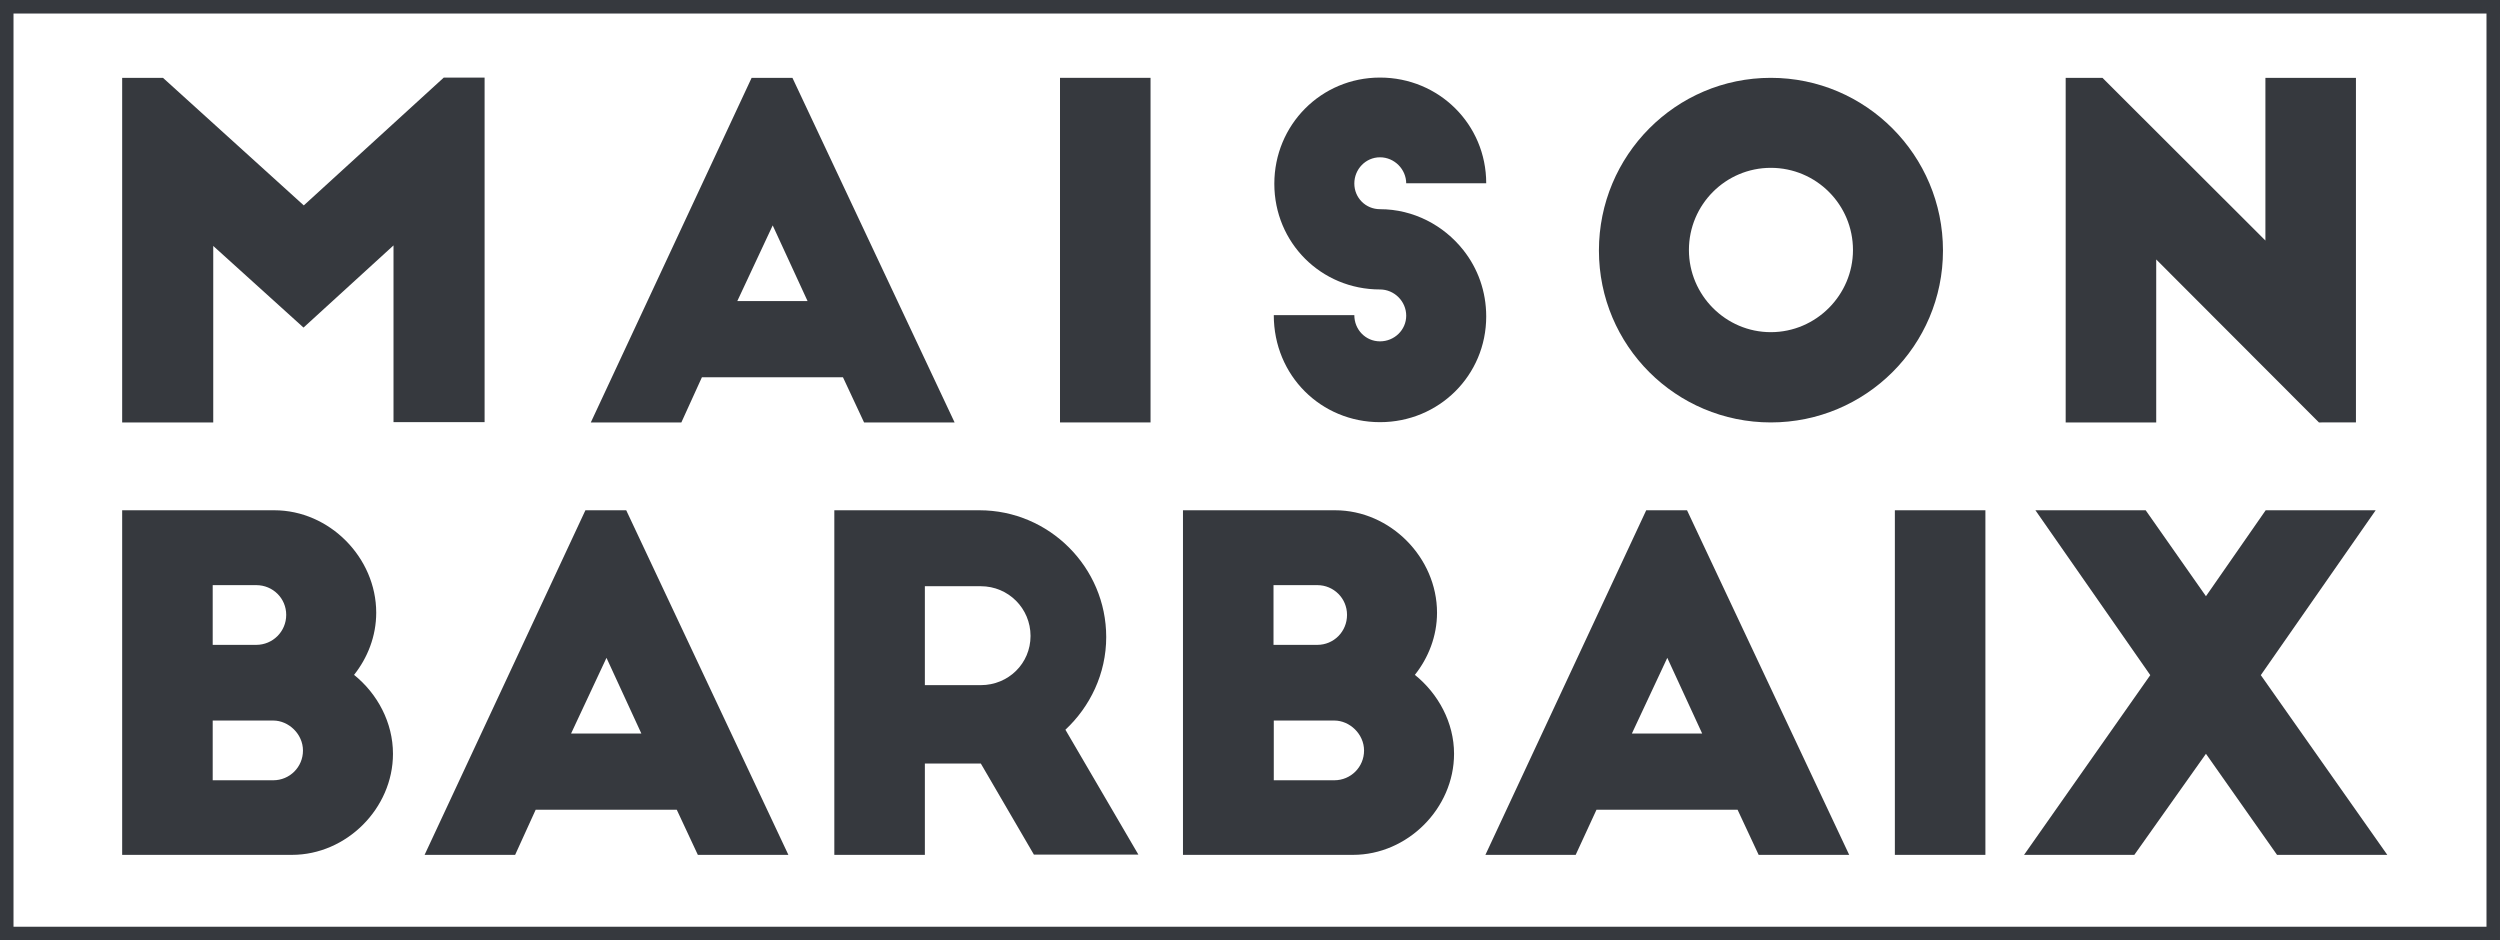 <?xml version="1.0" encoding="utf-8"?>
<!-- Generator: Adobe Illustrator 22.0.1, SVG Export Plug-In . SVG Version: 6.00 Build 0)  -->
<svg version="1.1" id="Calque_1" xmlns="http://www.w3.org/2000/svg" xmlns:xlink="http://www.w3.org/1999/xlink" x="0px" y="0px"
	 viewBox="0 0 925 347.9" style="enable-background:new 0 0 925 347.9;" xml:space="preserve">
<style type="text/css">
	.st0{fill:#36393E;}
</style>
<g>
	<path class="st0" d="M112.4,76l51.8-47.3h15.1v127.5h-33.7V90.8l-33.3,30.4L78.9,91v65.3H45.2V28.8h15.1L112.4,76z"/>
	<path class="st0" d="M218.6,156.3l59.5-127.5h15.1l60,127.5h-33.5l-7.8-16.7h-52.2l-7.6,16.7H218.6z M272.8,111.4h26l-12.9-28
		L272.8,111.4z"/>
	<path class="st0" d="M392.2,28.8h33.5v127.5h-33.5V28.8z"/>
	<path class="st0" d="M520.3,67.9c0-5.3-4.4-9.7-9.7-9.7s-9.5,4.4-9.5,9.7s4.2,9.5,9.5,9.5c12.4,0,23.6,6,30.8,15.1
		c5.4,6.8,8.5,15.3,8.5,24.6c0,21.8-17.5,39.1-39.3,39.1s-39.3-17.2-39.3-39.6h29.8c0,5.4,4.2,9.7,9.5,9.7s9.7-4.2,9.7-9.5
		s-4.4-9.7-9.7-9.7c-21.8,0-39.1-17.3-39.1-39.1s17.3-39.3,39.1-39.3s39.3,17.3,39.3,39.1H520.3z"/>
	<path class="st0" d="M655.2,28.8c35.2,0,63.7,28.7,63.7,63.9c0,35.2-28.6,63.6-63.7,63.6s-63.6-28.4-63.6-63.6
		C591.6,57.5,620,28.8,655.2,28.8z M655.2,62.1c-16.7,0-30.3,13.6-30.3,30.4c0,16.7,13.6,30.4,30.3,30.4c16.8,0,30.4-13.8,30.4-30.4
		C685.6,75.7,672,62.1,655.2,62.1z"/>
	<path class="st0" d="M858,156.3l-60.2-60.3v60.3h-33.5V28.8h13.6l60.3,60.2V28.8h33.5v127.5H858z"/>
	<path class="st0" d="M45.2,316.3V188.8h56.3c20.4,0,37.7,17.5,37.7,37.9c0,8.7-3.2,16.7-8.2,23c8.7,7,14.4,17.7,14.4,29.2
		c0,20.2-17.2,37.4-37.4,37.4H45.2z M94.8,238.6c6.1,0,11.1-4.9,11.1-11.1c0-6.1-4.9-11-11.1-11H78.7v22.1H94.8z M101.1,288.7
		c6.1,0,11-4.9,11-11c0-6.1-5.3-11.1-11-11.1H78.7v22.1H101.1z"/>
	<path class="st0" d="M157.1,316.3l59.5-127.5h15.1l60,127.5h-33.5l-7.8-16.7h-52.2l-7.6,16.7H157.1z M211.3,271.4h26l-12.9-28
		L211.3,271.4z"/>
	<path class="st0" d="M382.6,316.3l-19.7-33.8h-20.7v33.8h-33.5V188.8h53.7c25.8,0,46.9,21.1,46.9,46.9c0,13.6-6,25.8-15.1,34.3
		l27,46.2H382.6z M342.2,253.5h20.7c10.2,0,18.4-8,18.4-18.2c0-10.2-8.2-18.4-18.4-18.4h-20.7V253.5z"/>
	<path class="st0" d="M437.7,316.3V188.8H494c20.4,0,37.7,17.5,37.7,37.9c0,8.7-3.2,16.7-8.2,23c8.7,7,14.5,17.7,14.5,29.2
		c0,20.2-17.2,37.4-37.4,37.4H437.7z M487.4,238.6c6.1,0,11-4.9,11-11.1c0-6.1-4.9-11-11-11h-16.2v22.1H487.4z M493.7,288.7
		c6.1,0,11-4.9,11-11c0-6.1-5.3-11.1-11-11.1h-22.4v22.1H493.7z"/>
	<path class="st0" d="M549.6,316.3l59.5-127.5h15.1l60,127.5h-33.5l-7.8-16.7h-52.2l-7.7,16.7H549.6z M603.8,271.4h26l-12.9-28
		L603.8,271.4z"/>
	<path class="st0" d="M701.1,188.8h33.5v127.5h-33.5V188.8z"/>
	<path class="st0" d="M879,188.8l-42.5,61l46.8,66.5h-40.8l-26.3-37.4l-26.5,37.4h-40.8l46.7-66.5l-42.5-61h40.8l22.3,31.8
		l22.1-31.8H879z"/>
</g>
<path class="st0" d="M920,5v337.9H5V5H920 M925,0h-5H5H0v5v337.9v5h5h915h5v-5V5V0L925,0z"/>
</svg>
